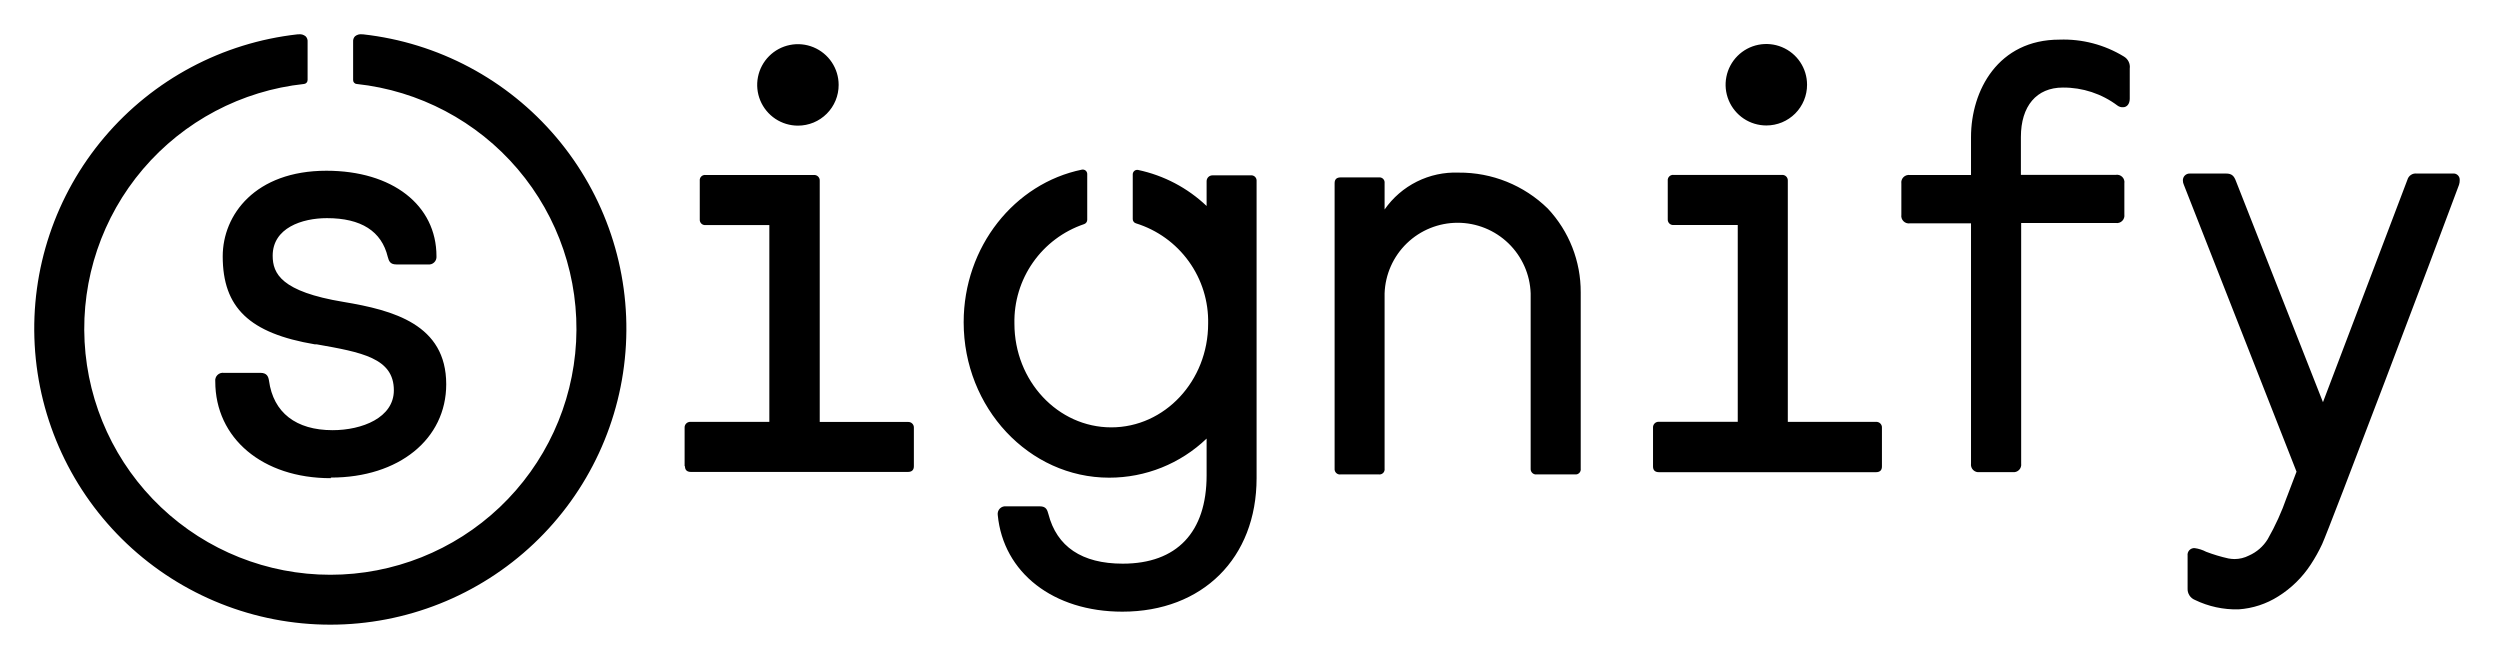<?xml version="1.0" encoding="UTF-8"?> <svg xmlns="http://www.w3.org/2000/svg" width="129" height="34" viewBox="0 0 129 34" fill="none"><path d="M35.326 24.056V22.082C35.322 22.04 35.328 21.998 35.342 21.958C35.356 21.918 35.379 21.882 35.409 21.852C35.439 21.822 35.475 21.799 35.515 21.785C35.555 21.77 35.598 21.765 35.64 21.769H39.698V11.613H36.417C36.376 11.619 36.335 11.615 36.296 11.602C36.257 11.59 36.221 11.568 36.191 11.54C36.162 11.511 36.139 11.477 36.124 11.438C36.11 11.4 36.104 11.358 36.108 11.318V9.331C36.103 9.289 36.107 9.247 36.121 9.208C36.135 9.168 36.157 9.132 36.188 9.103C36.217 9.074 36.254 9.052 36.294 9.04C36.334 9.027 36.376 9.024 36.417 9.03H41.985C42.026 9.026 42.068 9.03 42.107 9.043C42.146 9.057 42.182 9.078 42.212 9.107C42.242 9.136 42.265 9.171 42.28 9.209C42.295 9.248 42.301 9.289 42.298 9.331V21.773H46.842C46.884 21.769 46.927 21.775 46.967 21.789C47.007 21.803 47.043 21.826 47.073 21.856C47.103 21.886 47.126 21.922 47.14 21.962C47.154 22.002 47.16 22.045 47.156 22.087V24.056C47.156 24.255 47.05 24.352 46.842 24.352H35.658C35.45 24.352 35.344 24.255 35.344 24.056M43.274 4.381C43.274 3.965 43.151 3.558 42.92 3.213C42.689 2.867 42.36 2.598 41.976 2.439C41.592 2.28 41.169 2.238 40.761 2.32C40.353 2.401 39.978 2.602 39.685 2.896C39.391 3.191 39.191 3.566 39.111 3.974C39.03 4.382 39.072 4.804 39.232 5.188C39.392 5.572 39.662 5.9 40.008 6.131C40.354 6.361 40.761 6.484 41.177 6.483C41.453 6.483 41.726 6.428 41.981 6.323C42.235 6.217 42.467 6.062 42.661 5.867C42.856 5.672 43.011 5.44 43.116 5.185C43.221 4.93 43.275 4.657 43.274 4.381ZM71.445 24.18V15.137C71.478 14.16 71.89 13.234 72.593 12.554C73.296 11.875 74.236 11.495 75.214 11.495C76.191 11.495 77.131 11.875 77.834 12.554C78.537 13.234 78.949 14.16 78.982 15.137V24.18C78.979 24.221 78.984 24.263 78.999 24.302C79.014 24.341 79.037 24.376 79.067 24.405C79.097 24.434 79.133 24.456 79.173 24.469C79.212 24.482 79.254 24.485 79.296 24.48H81.269C81.31 24.485 81.351 24.481 81.39 24.468C81.428 24.454 81.463 24.432 81.492 24.403C81.52 24.374 81.542 24.339 81.555 24.3C81.567 24.261 81.571 24.22 81.565 24.18V15.093C81.574 13.485 80.966 11.934 79.865 10.761C78.637 9.559 76.983 8.892 75.264 8.907C74.519 8.878 73.779 9.038 73.112 9.37C72.444 9.703 71.871 10.198 71.445 10.81V9.45C71.45 9.409 71.446 9.368 71.433 9.33C71.419 9.291 71.397 9.256 71.368 9.228C71.339 9.199 71.304 9.177 71.265 9.165C71.226 9.152 71.185 9.148 71.145 9.154H69.18C68.972 9.154 68.866 9.251 68.866 9.45V24.18C68.862 24.221 68.867 24.264 68.881 24.303C68.896 24.343 68.919 24.378 68.949 24.407C68.98 24.436 69.016 24.458 69.056 24.471C69.096 24.483 69.138 24.486 69.18 24.48H71.145C71.186 24.486 71.227 24.482 71.266 24.469C71.305 24.456 71.341 24.434 71.37 24.405C71.399 24.376 71.421 24.34 71.434 24.301C71.447 24.262 71.451 24.221 71.445 24.18ZM109.895 3.538C109.912 3.415 109.892 3.291 109.837 3.18C109.783 3.069 109.697 2.977 109.59 2.915C108.591 2.305 107.435 2.002 106.265 2.045C103.113 2.045 101.704 4.655 101.704 7.079V9.03H98.552C98.492 9.021 98.43 9.027 98.373 9.046C98.315 9.065 98.263 9.097 98.22 9.14C98.177 9.183 98.144 9.235 98.125 9.293C98.106 9.351 98.101 9.412 98.11 9.472V11.084C98.101 11.144 98.106 11.205 98.125 11.263C98.144 11.32 98.177 11.373 98.22 11.415C98.263 11.459 98.315 11.491 98.373 11.51C98.43 11.529 98.492 11.534 98.552 11.525H101.704V23.919C101.695 23.979 101.701 24.041 101.72 24.098C101.739 24.156 101.771 24.208 101.814 24.251C101.857 24.294 101.909 24.326 101.967 24.346C102.024 24.365 102.086 24.37 102.146 24.361H103.85C103.91 24.37 103.972 24.365 104.029 24.346C104.087 24.326 104.139 24.294 104.182 24.251C104.225 24.208 104.257 24.156 104.276 24.098C104.295 24.041 104.301 23.979 104.292 23.919V11.507H109.175C109.235 11.516 109.297 11.511 109.354 11.492C109.412 11.473 109.464 11.441 109.507 11.398C109.55 11.355 109.582 11.303 109.601 11.245C109.62 11.187 109.626 11.126 109.617 11.066V9.463C109.627 9.403 109.622 9.341 109.603 9.283C109.585 9.225 109.553 9.172 109.509 9.129C109.466 9.086 109.413 9.053 109.355 9.035C109.297 9.016 109.235 9.012 109.175 9.022H104.278V7.07C104.278 5.471 105.087 4.518 106.442 4.518C107.459 4.51 108.451 4.837 109.264 5.449C109.347 5.51 109.448 5.54 109.551 5.533C109.754 5.533 109.895 5.357 109.895 5.092V3.538ZM85.296 24.07C85.296 24.268 85.402 24.365 85.61 24.365H96.794C97.002 24.365 97.108 24.268 97.108 24.07V22.082C97.112 22.04 97.107 21.998 97.092 21.958C97.078 21.918 97.055 21.882 97.025 21.852C96.995 21.822 96.959 21.799 96.919 21.785C96.879 21.77 96.836 21.765 96.794 21.769H92.251V9.326C92.254 9.285 92.247 9.243 92.232 9.205C92.217 9.166 92.194 9.131 92.164 9.103C92.134 9.074 92.099 9.052 92.059 9.039C92.02 9.026 91.978 9.021 91.937 9.026H86.369C86.328 9.02 86.285 9.023 86.246 9.036C86.206 9.048 86.169 9.07 86.139 9.099C86.108 9.128 86.085 9.163 86.071 9.203C86.056 9.242 86.051 9.284 86.056 9.326V11.313C86.053 11.354 86.059 11.396 86.074 11.434C86.089 11.473 86.112 11.507 86.142 11.536C86.172 11.564 86.208 11.585 86.248 11.598C86.287 11.611 86.328 11.614 86.369 11.609H89.668V21.765H85.61C85.568 21.761 85.525 21.766 85.485 21.78C85.445 21.794 85.409 21.817 85.379 21.847C85.349 21.877 85.326 21.913 85.312 21.953C85.297 21.993 85.292 22.036 85.296 22.078V24.047M93.244 4.372C93.244 3.956 93.121 3.55 92.89 3.204C92.659 2.858 92.33 2.589 91.946 2.43C91.561 2.271 91.139 2.23 90.731 2.311C90.323 2.392 89.948 2.593 89.655 2.887C89.361 3.182 89.161 3.557 89.081 3.965C89 4.373 89.042 4.795 89.202 5.179C89.362 5.563 89.632 5.891 89.978 6.122C90.324 6.352 90.731 6.475 91.147 6.474C91.423 6.474 91.696 6.419 91.951 6.314C92.205 6.208 92.437 6.053 92.632 5.858C92.826 5.663 92.981 5.431 93.086 5.176C93.191 4.921 93.245 4.648 93.244 4.372ZM62.261 22.621V24.529C62.261 27.465 60.724 29.085 57.934 29.085C55.819 29.085 54.529 28.202 54.097 26.524C54.039 26.317 53.986 26.127 53.655 26.127H51.924C51.864 26.119 51.803 26.125 51.746 26.144C51.689 26.164 51.637 26.196 51.594 26.239C51.552 26.281 51.519 26.333 51.5 26.391C51.481 26.448 51.475 26.509 51.483 26.569C51.77 29.553 54.353 31.562 57.912 31.562C62.053 31.562 64.84 28.794 64.84 24.674V9.348C64.844 9.307 64.839 9.264 64.825 9.225C64.81 9.186 64.787 9.15 64.757 9.121C64.726 9.092 64.69 9.07 64.65 9.058C64.61 9.045 64.567 9.042 64.526 9.048H62.561C62.522 9.048 62.483 9.056 62.446 9.071C62.41 9.086 62.377 9.108 62.349 9.136C62.321 9.164 62.299 9.197 62.284 9.233C62.269 9.27 62.261 9.309 62.261 9.348V10.629C61.278 9.694 60.055 9.051 58.728 8.77C58.695 8.763 58.661 8.763 58.628 8.771C58.595 8.778 58.564 8.793 58.537 8.814C58.511 8.836 58.489 8.862 58.474 8.893C58.459 8.923 58.451 8.957 58.45 8.991V11.309C58.451 11.358 58.467 11.406 58.498 11.445C58.528 11.485 58.57 11.512 58.618 11.525C59.716 11.867 60.673 12.557 61.344 13.49C62.016 14.424 62.365 15.55 62.34 16.7C62.34 19.654 60.102 22.052 57.342 22.052C54.582 22.052 52.344 19.654 52.344 16.7C52.319 15.573 52.654 14.467 53.3 13.544C53.946 12.62 54.87 11.927 55.938 11.565C55.985 11.55 56.026 11.521 56.055 11.481C56.085 11.441 56.101 11.393 56.101 11.344V8.977C56.101 8.944 56.094 8.911 56.079 8.881C56.065 8.85 56.045 8.824 56.019 8.802C55.993 8.781 55.963 8.765 55.931 8.757C55.899 8.748 55.865 8.746 55.832 8.752C52.352 9.463 49.725 12.726 49.725 16.629C49.725 21.045 53.094 24.648 57.232 24.648C59.106 24.651 60.909 23.928 62.261 22.63M17.077 24.643C20.579 24.643 23.025 22.661 23.025 19.826C23.025 16.735 20.287 16.007 17.726 15.579C14.512 15.049 14.07 14.117 14.07 13.194C14.07 11.764 15.58 11.256 16.87 11.256C18.636 11.256 19.691 11.931 20.009 13.256C20.067 13.459 20.119 13.645 20.451 13.645H22.08C22.138 13.653 22.197 13.648 22.253 13.63C22.309 13.612 22.36 13.582 22.402 13.541C22.445 13.501 22.477 13.452 22.498 13.397C22.519 13.342 22.527 13.283 22.522 13.225C22.522 10.576 20.239 8.81 16.843 8.81C13.165 8.81 11.492 11.088 11.492 13.225C11.492 15.874 12.869 17.199 16.252 17.769H16.349C18.662 18.179 20.323 18.475 20.323 20.14C20.323 21.553 18.684 22.197 17.161 22.197C15.271 22.197 14.106 21.288 13.88 19.645C13.85 19.442 13.779 19.239 13.439 19.239H11.549C11.489 19.231 11.428 19.237 11.371 19.256C11.314 19.276 11.262 19.308 11.219 19.351C11.177 19.393 11.144 19.445 11.125 19.503C11.105 19.56 11.1 19.621 11.108 19.68C11.108 22.621 13.554 24.674 17.06 24.674M18.729 1.771H18.689C18.623 1.761 18.556 1.765 18.493 1.782C18.429 1.8 18.369 1.831 18.318 1.873C18.283 1.909 18.257 1.952 18.24 1.999C18.223 2.046 18.217 2.097 18.221 2.147V4.12C18.217 4.172 18.233 4.222 18.266 4.262C18.299 4.301 18.346 4.327 18.398 4.332C21.63 4.678 24.607 6.251 26.714 8.725C28.822 11.2 29.9 14.389 29.727 17.636C29.554 20.882 28.142 23.938 25.783 26.175C23.424 28.411 20.297 29.658 17.046 29.658C13.796 29.658 10.668 28.411 8.309 26.175C5.95 23.938 4.539 20.882 4.365 17.636C4.192 14.389 5.271 11.2 7.378 8.725C9.486 6.251 12.463 4.678 15.695 4.332C15.746 4.326 15.792 4.3 15.825 4.261C15.858 4.222 15.874 4.171 15.872 4.12V2.151C15.876 2.101 15.87 2.051 15.853 2.004C15.836 1.957 15.809 1.913 15.775 1.877C15.723 1.834 15.663 1.802 15.599 1.783C15.534 1.765 15.466 1.761 15.399 1.771H15.36C11.478 2.202 7.908 4.103 5.384 7.084C2.86 10.065 1.574 13.899 1.79 17.799C2.006 21.699 3.707 25.368 6.544 28.053C9.381 30.737 13.138 32.233 17.044 32.233C20.95 32.233 24.707 30.737 27.544 28.053C30.382 25.368 32.083 21.699 32.298 17.799C32.514 13.899 31.228 10.065 28.704 7.084C26.18 4.103 22.611 2.202 18.729 1.771ZM117.997 25.659C117.737 26.409 117.407 27.133 117.013 27.823C116.784 28.196 116.446 28.49 116.046 28.666C115.815 28.785 115.559 28.847 115.299 28.847C115.194 28.846 115.089 28.835 114.986 28.816C114.595 28.73 114.212 28.614 113.838 28.472C113.652 28.375 113.45 28.31 113.242 28.282C113.191 28.279 113.141 28.287 113.093 28.306C113.046 28.325 113.004 28.354 112.969 28.391C112.935 28.428 112.909 28.472 112.893 28.521C112.878 28.569 112.873 28.62 112.88 28.67V30.37C112.874 30.494 112.907 30.616 112.973 30.72C113.039 30.825 113.136 30.906 113.251 30.953C113.954 31.295 114.729 31.463 115.511 31.443C116.24 31.394 116.944 31.163 117.56 30.772C118.231 30.353 118.802 29.792 119.234 29.13C119.455 28.794 119.651 28.443 119.821 28.079C120.183 27.302 125.729 12.673 126.886 9.534C126.912 9.454 126.924 9.37 126.921 9.286C126.923 9.24 126.915 9.193 126.898 9.149C126.88 9.106 126.853 9.067 126.818 9.035C126.783 9.004 126.742 8.98 126.698 8.966C126.653 8.952 126.605 8.949 126.559 8.955H124.704C124.599 8.942 124.493 8.966 124.405 9.025C124.316 9.083 124.252 9.171 124.223 9.273L119.865 20.753L115.375 9.344C115.273 9.066 115.149 8.955 114.867 8.955H113.003C112.955 8.952 112.906 8.959 112.861 8.976C112.815 8.993 112.773 9.02 112.739 9.054C112.704 9.088 112.677 9.129 112.66 9.175C112.642 9.22 112.634 9.269 112.637 9.317C112.637 9.392 112.654 9.466 112.686 9.534L118.501 24.339L117.997 25.663" fill="black"></path></svg> 